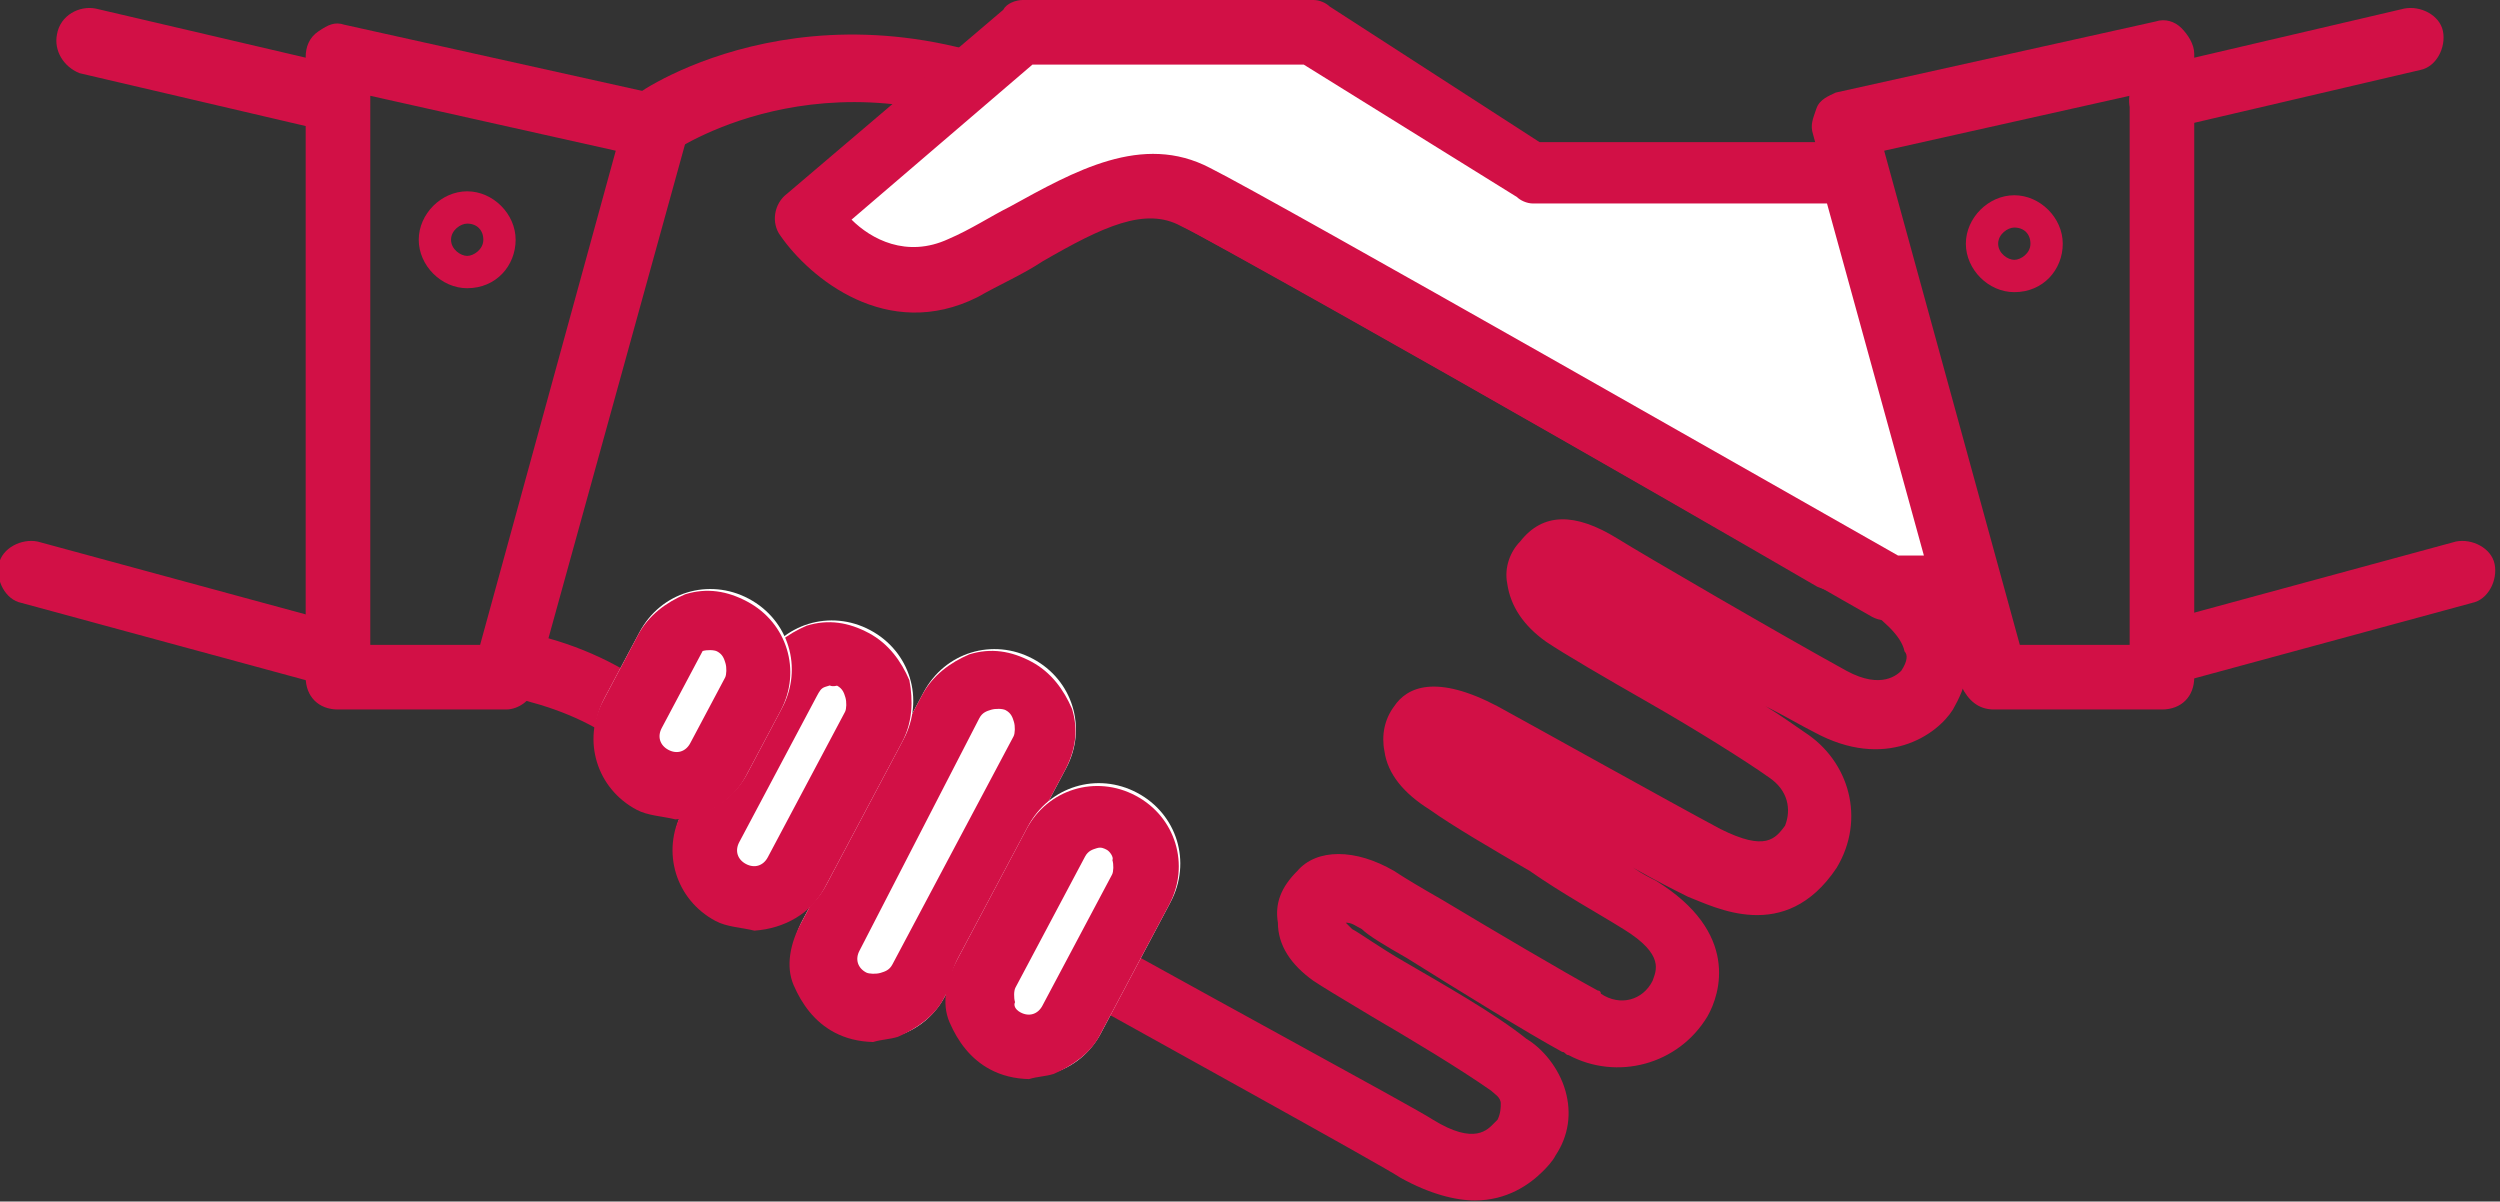 <?xml version="1.0" encoding="utf-8"?>
<!-- Generator: Adobe Illustrator 24.0.0, SVG Export Plug-In . SVG Version: 6.00 Build 0)  -->
<svg version="1.1" id="Layer_1" xmlns="http://www.w3.org/2000/svg" xmlns:xlink="http://www.w3.org/1999/xlink" x="0px" y="0px"
	 viewBox="0 0 77.4 37.2" style="enable-background:new 0 0 77.4 37.2;" xml:space="preserve">
<rect x="0" y="0" width="77.4" height="37.2" fill="#333333" stroke="none"/>
<style type="text/css">
	.st0{fill:#D21046;}
	.st1{fill:none;}
	.st2{fill:#FFFFFF;}
</style>
<g id="ico-partnership" transform="translate(0.264 1)">
	<g id="Group_754" transform="translate(0 0.266)">
		<path class="st0" d="M15.4,20.7h-5.2c-0.6,0-1-0.4-1-1V0.5c0-0.3,0.1-0.6,0.4-0.8s0.5-0.3,0.8-0.2l9.9,2.2
			c0.3,0.1,0.5,0.2,0.6,0.5s0.2,0.5,0.1,0.8L16.3,20C16.2,20.4,15.8,20.7,15.4,20.7z M11.2,18.7h3.4l4.2-15.3l-7.6-1.7V18.7z"/>
		<path class="st0" d="M10.1,2.8c-0.1,0-0.2,0-0.2,0L2.2,1C1.7,0.8,1.4,0.3,1.5-0.2C1.6-0.8,2.2-1.1,2.7-1l7.7,1.8
			C10.9,1,11.2,1.5,11.1,2C11,2.5,10.6,2.8,10.1,2.8z"/>
		<path class="st0" d="M9.9,19.9c-0.1,0-0.2,0-0.3,0l-9.2-2.5c-0.5-0.1-0.8-0.7-0.7-1.2c0.1-0.5,0.7-0.8,1.2-0.7l9.2,2.5
			c0.5,0.1,0.8,0.7,0.7,1.2C10.8,19.7,10.4,19.9,9.9,19.9z"/>
		<g id="Ellipse_91" transform="translate(12 4.657)">
			<circle class="st1" cx="2.2" cy="1.5" r="1.5"/>
			<path class="st0" d="M2.2,3C1.4,3,0.7,2.3,0.7,1.5S1.4,0,2.2,0s1.5,0.7,1.5,1.5S3.1,3,2.2,3z M2.2,1C2,1,1.7,1.2,1.7,1.5
				S2,2,2.2,2s0.5-0.2,0.5-0.5S2.5,1,2.2,1z"/>
		</g>
		<path class="st0" d="M45.4,35.9c-0.6,0-1.4-0.2-2.3-0.7c-0.6-0.4-7.5-4.2-13.6-7.6c-5-2.7-9.7-5.3-10.5-5.8
			c-1.1-0.8-2.2-1.2-3.5-1.5c-0.5-0.1-0.9-0.6-0.8-1.2c0.1-0.5,0.6-0.9,1.2-0.8c1.5,0.3,2.9,0.9,4.1,1.8c0.7,0.4,5.4,3,10.4,5.7
			c6.4,3.6,13.1,7.2,13.7,7.6c1.3,0.8,1.7,0.3,1.9,0.1c0,0,0.1-0.1,0.1-0.1c0.1-0.2,0.1-0.4,0.1-0.5c0-0.2-0.2-0.3-0.3-0.4
			c-1-0.7-2.5-1.6-3.7-2.3c-1-0.6-1.5-0.9-1.8-1.1c-0.7-0.5-1.1-1.1-1.1-1.8c-0.1-0.6,0.1-1.1,0.6-1.6c0.6-0.7,1.8-0.7,3,0
			c0.3,0.2,0.8,0.5,1.5,0.9c1.5,0.9,3.7,2.2,4.8,2.8c0,0,0.1,0,0.1,0.1c0.6,0.4,1.3,0.2,1.6-0.4c0.1-0.3,0.4-0.8-0.9-1.6
			c-0.8-0.5-1.9-1.1-2.9-1.8c-1.2-0.7-2.4-1.4-3.1-1.9c-0.8-0.5-1.3-1.1-1.4-1.8c-0.1-0.5,0-1,0.3-1.4c0.4-0.6,1.3-1,3.2,0
			c1.1,0.6,5.4,3,6.9,3.8c1.4,0.7,1.7,0.3,2-0.1c0.2-0.5,0.1-1.1-0.5-1.5c-0.7-0.5-2.3-1.5-3.7-2.3c-1.4-0.8-2.6-1.5-3.2-1.9
			c-0.7-0.5-1.1-1.1-1.2-1.8c-0.1-0.5,0.1-1,0.4-1.3c0.7-0.9,1.7-0.9,3-0.1c0.8,0.5,5.1,3,7.1,4.1c1.1,0.6,1.6,0.1,1.7,0
			c0.2-0.3,0.2-0.5,0.1-0.6c-0.1-0.5-0.7-1-1.4-1.5L56,16.9C51.7,14.4,38.5,6.8,32.2,3.5C25.7,0,20.8,3.3,20.6,3.4
			c-0.5,0.3-1.1,0.2-1.4-0.3c-0.3-0.5-0.2-1.1,0.2-1.4c0.2-0.2,6-4.1,13.7-0.1C39.4,5,52.6,12.6,57,15.1l1.2,0.7
			c0.6,0.3,2,1.3,2.4,2.7c0.2,0.8,0,1.5-0.4,2.2c-0.5,0.8-2.1,1.9-4.3,0.7c-0.4-0.2-0.9-0.5-1.5-0.8c0.5,0.3,0.9,0.6,1.2,0.8
			c1.4,0.9,1.9,2.7,1,4.2c-1.6,2.4-3.8,1.2-4.6,0.9c-0.4-0.2-1-0.5-1.7-0.9c0.3,0.2,0.5,0.3,0.7,0.4c2.6,1.6,2,3.5,1.6,4.2
			c-0.9,1.5-2.8,2-4.3,1.2c-0.1,0-0.1-0.1-0.2-0.1c-1.1-0.6-3.2-1.9-4.8-2.9c-0.7-0.4-1.2-0.7-1.4-0.9c-0.2-0.1-0.3-0.2-0.5-0.2
			c0.1,0.1,0.1,0.1,0.2,0.2c0.2,0.1,0.9,0.6,1.6,1c1.2,0.7,2.8,1.6,3.8,2.4c0.5,0.3,1,0.9,1.2,1.6c0.2,0.7,0.1,1.4-0.3,2
			c-0.1,0.2-0.3,0.4-0.4,0.5C47.1,35.4,46.4,35.9,45.4,35.9z M48.2,16.8L48.2,16.8L48.2,16.8z"/>
	</g>
	<g id="Group_755" transform="translate(56.07 0.266)">
		<path class="st0" d="M10.6,20.7H5.4c-0.5,0-0.8-0.3-1-0.7L-0.2,2.9c-0.1-0.3,0-0.5,0.1-0.8s0.4-0.4,0.6-0.5l9.9-2.2
			c0.3-0.1,0.6,0,0.8,0.2c0.2,0.2,0.4,0.5,0.4,0.8v19.3C11.6,20.3,11.2,20.7,10.6,20.7z M6.2,18.7h3.4v-17L2,3.4L6.2,18.7z"/>
		<path class="st0" d="M10.6,2.8c-0.5,0-0.9-0.3-1-0.8C9.5,1.5,9.9,1,10.4,0.8L18.1-1c0.5-0.1,1.1,0.2,1.2,0.7
			c0.1,0.5-0.2,1.1-0.7,1.2l-7.7,1.8C10.8,2.8,10.7,2.8,10.6,2.8z"/>
		<path class="st0" d="M10.8,19.9c-0.4,0-0.8-0.3-1-0.7c-0.1-0.5,0.2-1.1,0.7-1.2l9.2-2.5c0.5-0.1,1.1,0.2,1.2,0.7
			c0.1,0.5-0.2,1.1-0.7,1.2l-9.2,2.5C11,19.9,10.9,19.9,10.8,19.9z"/>
		<g id="Ellipse_92" transform="translate(3.829 4.779)">
			<circle class="st1" cx="2.2" cy="1.5" r="1.5"/>
			<path class="st0" d="M2.2,3C1.4,3,0.7,2.3,0.7,1.5S1.4,0,2.2,0s1.5,0.7,1.5,1.5S3.1,3,2.2,3z M2.2,1C2,1,1.7,1.2,1.7,1.5
				S2,2,2.2,2s0.5-0.2,0.5-0.5S2.5,1,2.2,1z"/>
		</g>
	</g>
	<g>
		<path id="Path_1117_1_" class="st2" d="M57,4.3h-9.8L40.4,0h-9l-6.7,5.7c0,0,2,2.9,4.8,1.6s5-3.4,7.2-2.2s21.5,12.1,21.5,12.1h2.4
			L57,4.3z"/>
		<path class="st0" d="M60.6,18.2h-2.4c-0.2,0-0.3,0-0.5-0.1C57.5,18,38.4,7,36.3,6C35.2,5.4,33.9,6,32,7.1c-0.6,0.4-1.3,0.7-2,1.1
			c-2.8,1.4-5.2-0.6-6.1-1.9c-0.3-0.4-0.2-1,0.2-1.3l6.7-5.7C30.9-0.9,31.2-1,31.4-1h9c0.2,0,0.4,0.1,0.5,0.2l6.5,4.2H57
			c0.5,0,0.8,0.3,1,0.7l3.6,12.9c0.1,0.3,0,0.6-0.2,0.9C61.2,18.1,60.9,18.2,60.6,18.2z M58.5,16.2h0.8l-3-10.9h-9.1
			c-0.2,0-0.4-0.1-0.5-0.2L40.1,1h-8.4l-5.6,4.8c0.6,0.6,1.7,1.2,3,0.6c0.7-0.3,1.3-0.7,1.9-1c2-1.1,4.1-2.3,6.2-1.2
			C39.2,5.2,56.2,14.9,58.5,16.2z"/>
	</g>
	<g id="Rectangle_377" transform="matrix(0.469, -0.883, 0.883, 0.469, 22.602, 29.727)">
		<path class="st2" d="M2.9,0.7h8c1.4,0,2.5,1.1,2.5,2.5l0,0c0,1.4-1.1,2.5-2.5,2.5h-8c-1.4,0-2.5-1.1-2.5-2.5l0,0
			C0.3,1.8,1.5,0.7,2.9,0.7z"/>
		<path class="st0" d="M0.6,4.4C0.4,4,0.3,3.6,0.3,3.2c0-0.7,0.3-1.3,0.7-1.8s1.1-0.7,1.8-0.7l0,0l8,0c0.7,0,1.3,0.3,1.8,0.7
			c0.5,0.5,0.7,1.1,0.7,1.8c0,0.7-0.3,1.3-0.7,1.8c-0.5,0.5-1.1,0.7-1.8,0.7l-8,0C2.2,5.7,1.6,5.4,1.1,5C0.9,4.8,0.8,4.6,0.6,4.4z
			 M2.9,2.7c-0.3,0-0.5,0.2-0.5,0.5c0,0.1,0.1,0.3,0.2,0.4c0.1,0.1,0.2,0.2,0.4,0.2l8,0c0.1,0,0.3-0.1,0.4-0.2
			c0.1-0.1,0.2-0.2,0.2-0.4c0-0.1-0.1-0.3-0.2-0.4c-0.1-0.1-0.2-0.2-0.4-0.2L2.9,2.7z"/>
	</g>
	<g id="Rectangle_378" transform="matrix(0.469, -0.883, 0.883, 0.469, 18.926, 26.279)">
		<path class="st2" d="M2.9,0.7h5.1c1.4,0,2.5,1.1,2.5,2.5l0,0c0,1.4-1.1,2.5-2.5,2.5H2.9c-1.4,0-2.5-1.1-2.5-2.5l0,0
			C0.3,1.8,1.5,0.7,2.9,0.7z"/>
		<path class="st0" d="M0.6,4.4C0.5,4,0.3,3.6,0.3,3.2c0-1.4,1.1-2.5,2.5-2.5l5.1,0c0.7,0,1.3,0.3,1.8,0.7c0.5,0.5,0.7,1.1,0.7,1.8
			c0,0.7-0.3,1.3-0.7,1.8C9.2,5.4,8.6,5.7,7.9,5.7l-5.1,0C1.9,5.7,1.1,5.2,0.6,4.4z M8.4,2.9c0,0-0.1-0.1-0.1-0.1
			C8.2,2.7,8.1,2.7,7.9,2.7l-5.1,0l0,0c-0.3,0-0.5,0.2-0.5,0.5c0,0.3,0.2,0.5,0.5,0.5l5.1,0c0.1,0,0.3-0.1,0.4-0.2
			c0.1-0.1,0.2-0.2,0.2-0.4C8.5,3.1,8.4,3,8.4,2.9z M2.9,1.7L2.9,1.7L2.9,1.7z"/>
	</g>
	<g id="Rectangle_380" transform="matrix(0.469, -0.883, 0.883, 0.469, 27.428, 30.875)">
		<path class="st2" d="M2.9,0.7h4.6c1.4,0,2.5,1.1,2.5,2.5l0,0c0,1.4-1.1,2.5-2.5,2.5H2.9c-1.4,0-2.5-1.1-2.5-2.5l0,0
			C0.3,1.8,1.5,0.7,2.9,0.7z"/>
		<path class="st0" d="M0.6,4.4C0.4,4,0.3,3.6,0.3,3.2c0-0.7,0.3-1.3,0.7-1.8s1.1-0.7,1.8-0.7l4.6,0c1.4,0,2.5,1.1,2.5,2.5
			c0,1.4-1.1,2.5-2.5,2.5l-4.6,0C2.2,5.7,1.6,5.4,1.1,5C0.9,4.8,0.8,4.6,0.6,4.4z M7.9,2.9C7.8,2.8,7.7,2.7,7.5,2.7l-4.6,0l0,0
			c-0.1,0-0.3,0.1-0.4,0.2C2.4,2.9,2.3,3,2.3,3.2c0,0.3,0.2,0.5,0.5,0.5l4.6,0c0.1,0,0.3-0.1,0.4-0.2C7.9,3.5,8,3.3,8,3.2
			C8,3.1,8,3,7.9,2.9z M2.9,1.7L2.9,1.7L2.9,1.7z"/>
	</g>
	<g id="Rectangle_379" transform="matrix(0.469, -0.883, 0.883, 0.469, 16.479, 22.834)">
		<path class="st2" d="M2.9,0.7h2.3c1.4,0,2.5,1.1,2.5,2.5l0,0c0,1.4-1.1,2.5-2.5,2.5H2.9c-1.4,0-2.5-1.1-2.5-2.5l0,0
			C0.3,1.8,1.5,0.7,2.9,0.7z"/>
		<path class="st0" d="M0.6,4.4C0.5,4,0.3,3.6,0.3,3.2c0-1.4,1.1-2.5,2.5-2.5c0,0,0,0,0,0l2.3,0c0.7,0,1.3,0.3,1.8,0.7
			c0.5,0.5,0.7,1.1,0.7,1.8c0,1.4-1.1,2.5-2.5,2.5l-2.3,0C1.9,5.7,1.1,5.2,0.6,4.4z M2.9,2.7c-0.3,0-0.5,0.2-0.5,0.5
			c0,0.3,0.2,0.5,0.5,0.5l2.3,0c0.1,0,0.3-0.1,0.4-0.2c0.1-0.1,0.2-0.2,0.2-0.4c0-0.1-0.1-0.3-0.2-0.4C5.4,2.7,5.3,2.7,5.2,2.7
			L2.9,2.7z"/>
	</g>
</g>
</svg>
